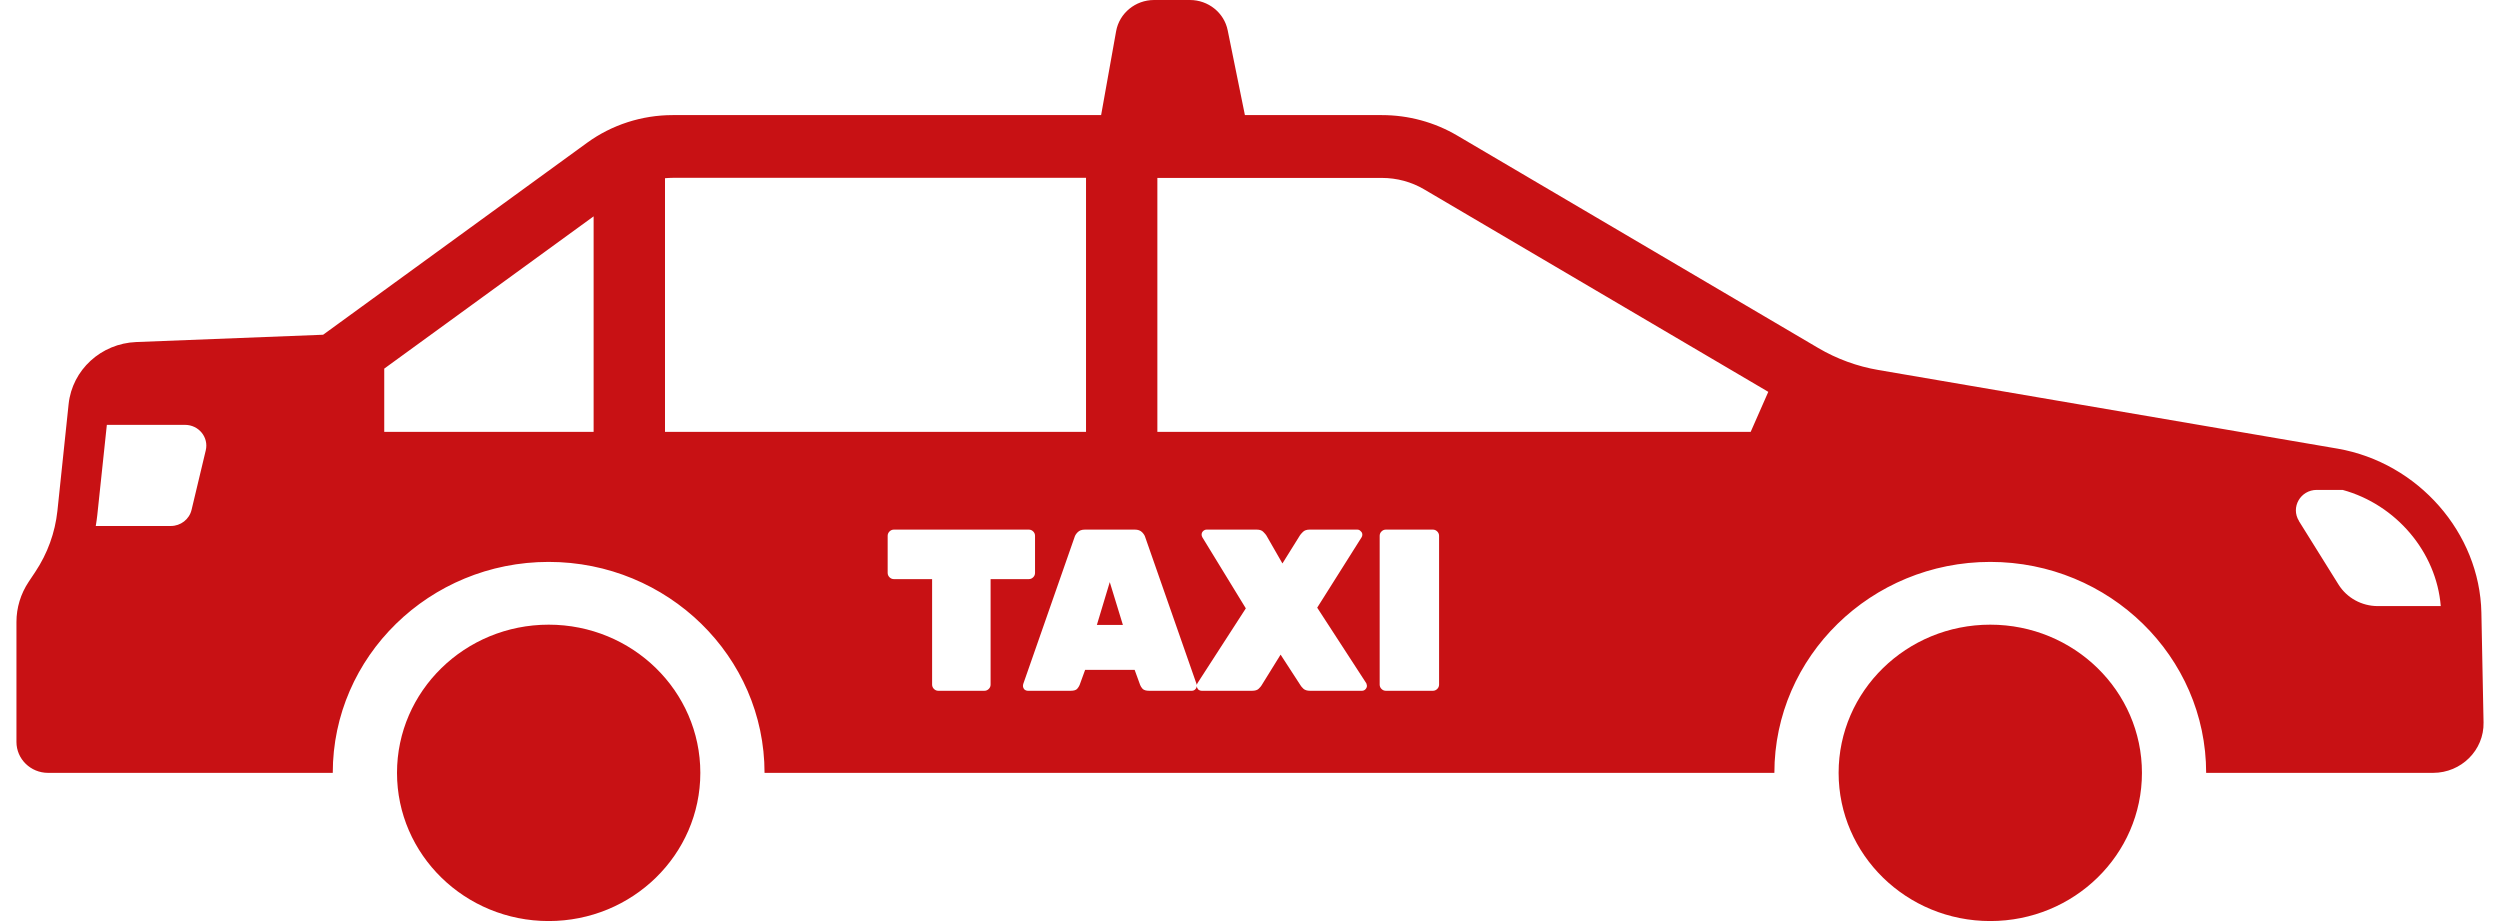 <svg width="76" height="28" viewBox="0 0 76 28" fill="none" xmlns="http://www.w3.org/2000/svg">
<g id="Vehicle Icons" clip-path="url(#clip0_1075_2286)">
<path id="Vector" d="M16.68 18.99C19.225 18.99 21.29 21.008 21.29 23.495C21.29 25.983 19.225 28 16.68 28C14.134 28 12.069 25.983 12.069 23.495C12.069 21.008 14.134 18.99 16.68 18.99Z" fill="#C81114"/>
<path id="Vector_2" d="M60.504 28C57.958 28 55.894 25.983 55.894 23.495C55.894 21.007 57.958 18.99 60.504 18.99C63.051 18.99 65.115 21.007 65.115 23.495C65.115 25.983 63.051 28 60.504 28Z" fill="#C81114"/>
<path id="Subtract" fill-rule="evenodd" clip-rule="evenodd" d="M1.071 17.388L0.871 17.688C0.629 18.051 0.5 18.475 0.5 18.907V22.555C0.5 23.075 0.932 23.495 1.461 23.495H10.116C10.116 19.958 13.06 17.082 16.679 17.082C20.299 17.082 23.242 19.958 23.242 23.495H53.941C53.941 19.958 56.885 17.082 60.504 17.082C64.124 17.082 67.067 19.958 67.067 23.495H73.965C74.824 23.495 75.517 22.803 75.5 21.964L75.434 18.625C75.385 16.2 73.513 14.066 71.065 13.639L57.109 11.249C56.46 11.139 55.838 10.911 55.274 10.579L44.3 4.121C43.607 3.713 42.816 3.499 42.009 3.499H37.845L37.322 0.923C37.215 0.386 36.732 0 36.173 0H35.084C34.516 0 34.028 0.401 33.93 0.949L33.474 3.499H20.45C19.513 3.499 18.6 3.794 17.848 4.34L9.823 10.176L4.141 10.398C3.072 10.441 2.196 11.244 2.086 12.284L1.745 15.532C1.674 16.193 1.444 16.83 1.071 17.388ZM71.092 17.772L69.886 15.838H69.889C69.63 15.422 69.935 14.893 70.43 14.893H71.216C72.842 15.339 74.067 16.782 74.199 18.425H72.283C71.797 18.425 71.346 18.177 71.092 17.772ZM53.221 13.128H35.184V5.409H42.011C42.463 5.409 42.907 5.528 43.295 5.757L53.756 11.912L53.221 13.128ZM33.015 13.128H20.216V13.126V5.418C20.294 5.411 20.372 5.406 20.45 5.406H33.015V13.128ZM18.046 13.128H11.681V11.206L18.046 6.577V13.128ZM5.823 15.501C5.755 15.787 5.493 15.99 5.193 15.99H2.911C2.931 15.878 2.945 15.768 2.958 15.656L3.248 12.916H5.625C6.043 12.916 6.35 13.295 6.255 13.691L5.823 15.501ZM28.392 20.944C28.43 20.981 28.474 21 28.525 21H29.925C29.977 21 30.021 20.981 30.058 20.944C30.096 20.907 30.114 20.862 30.114 20.811V17.605H31.276C31.328 17.605 31.372 17.586 31.409 17.549C31.447 17.512 31.465 17.467 31.465 17.416V16.289C31.465 16.238 31.447 16.193 31.409 16.156C31.372 16.119 31.328 16.1 31.276 16.1H27.174C27.123 16.1 27.079 16.119 27.041 16.156C27.004 16.193 26.985 16.238 26.985 16.289V17.416C26.985 17.467 27.004 17.512 27.041 17.549C27.079 17.586 27.123 17.605 27.174 17.605H28.336V20.811C28.336 20.862 28.355 20.907 28.392 20.944ZM31.14 20.958C31.172 20.986 31.21 21 31.252 21H32.547C32.64 21 32.705 20.981 32.743 20.944C32.78 20.902 32.806 20.862 32.82 20.825L32.988 20.363H34.493L34.661 20.825C34.675 20.862 34.7 20.902 34.738 20.944C34.78 20.981 34.845 21 34.934 21H36.229C36.271 21 36.306 20.986 36.334 20.958C36.363 20.928 36.38 20.895 36.382 20.858C36.385 20.895 36.399 20.928 36.424 20.958C36.457 20.986 36.494 21 36.536 21H38.062C38.155 21 38.223 20.979 38.265 20.937C38.312 20.89 38.34 20.858 38.349 20.839L38.93 19.901L39.539 20.839C39.548 20.858 39.576 20.89 39.623 20.937C39.67 20.979 39.737 21 39.826 21H41.401C41.443 21 41.478 20.986 41.506 20.958C41.539 20.925 41.555 20.888 41.555 20.846C41.555 20.837 41.553 20.827 41.548 20.818C41.548 20.804 41.543 20.788 41.534 20.769L40.043 18.473L41.394 16.331C41.408 16.308 41.415 16.282 41.415 16.254C41.415 16.212 41.399 16.177 41.366 16.149C41.338 16.116 41.303 16.1 41.261 16.1H39.812C39.723 16.1 39.656 16.123 39.609 16.17C39.562 16.217 39.532 16.252 39.518 16.275L38.986 17.129L38.496 16.275C38.482 16.252 38.452 16.217 38.405 16.17C38.363 16.123 38.295 16.1 38.202 16.1H36.683C36.641 16.1 36.604 16.116 36.571 16.149C36.543 16.177 36.529 16.212 36.529 16.254C36.529 16.277 36.536 16.303 36.55 16.331L37.873 18.494L36.403 20.769C36.394 20.788 36.387 20.804 36.382 20.818V20.828C36.381 20.816 36.379 20.806 36.376 20.797L34.815 16.331C34.801 16.28 34.768 16.228 34.717 16.177C34.665 16.126 34.593 16.1 34.5 16.1H32.981C32.887 16.1 32.815 16.126 32.764 16.177C32.712 16.228 32.68 16.28 32.666 16.331L31.105 20.797C31.1 20.811 31.098 20.827 31.098 20.846C31.098 20.888 31.112 20.925 31.14 20.958ZM34.136 18.998H33.345L33.737 17.696L34.136 18.998ZM41.998 20.944C42.035 20.981 42.079 21 42.131 21H43.559C43.61 21 43.654 20.981 43.692 20.944C43.729 20.907 43.748 20.862 43.748 20.811V16.289C43.748 16.238 43.729 16.193 43.692 16.156C43.654 16.119 43.61 16.1 43.559 16.1H42.131C42.079 16.1 42.035 16.119 41.998 16.156C41.96 16.193 41.942 16.238 41.942 16.289V20.811C41.942 20.862 41.96 20.907 41.998 20.944Z" fill="#C81114"/>
</g>
<defs>
<clipPath id="clip0_1075_2286">
<rect width="75" height="28" fill="white" transform="translate(0.5)"/>
</clipPath>
</defs>
</svg>
